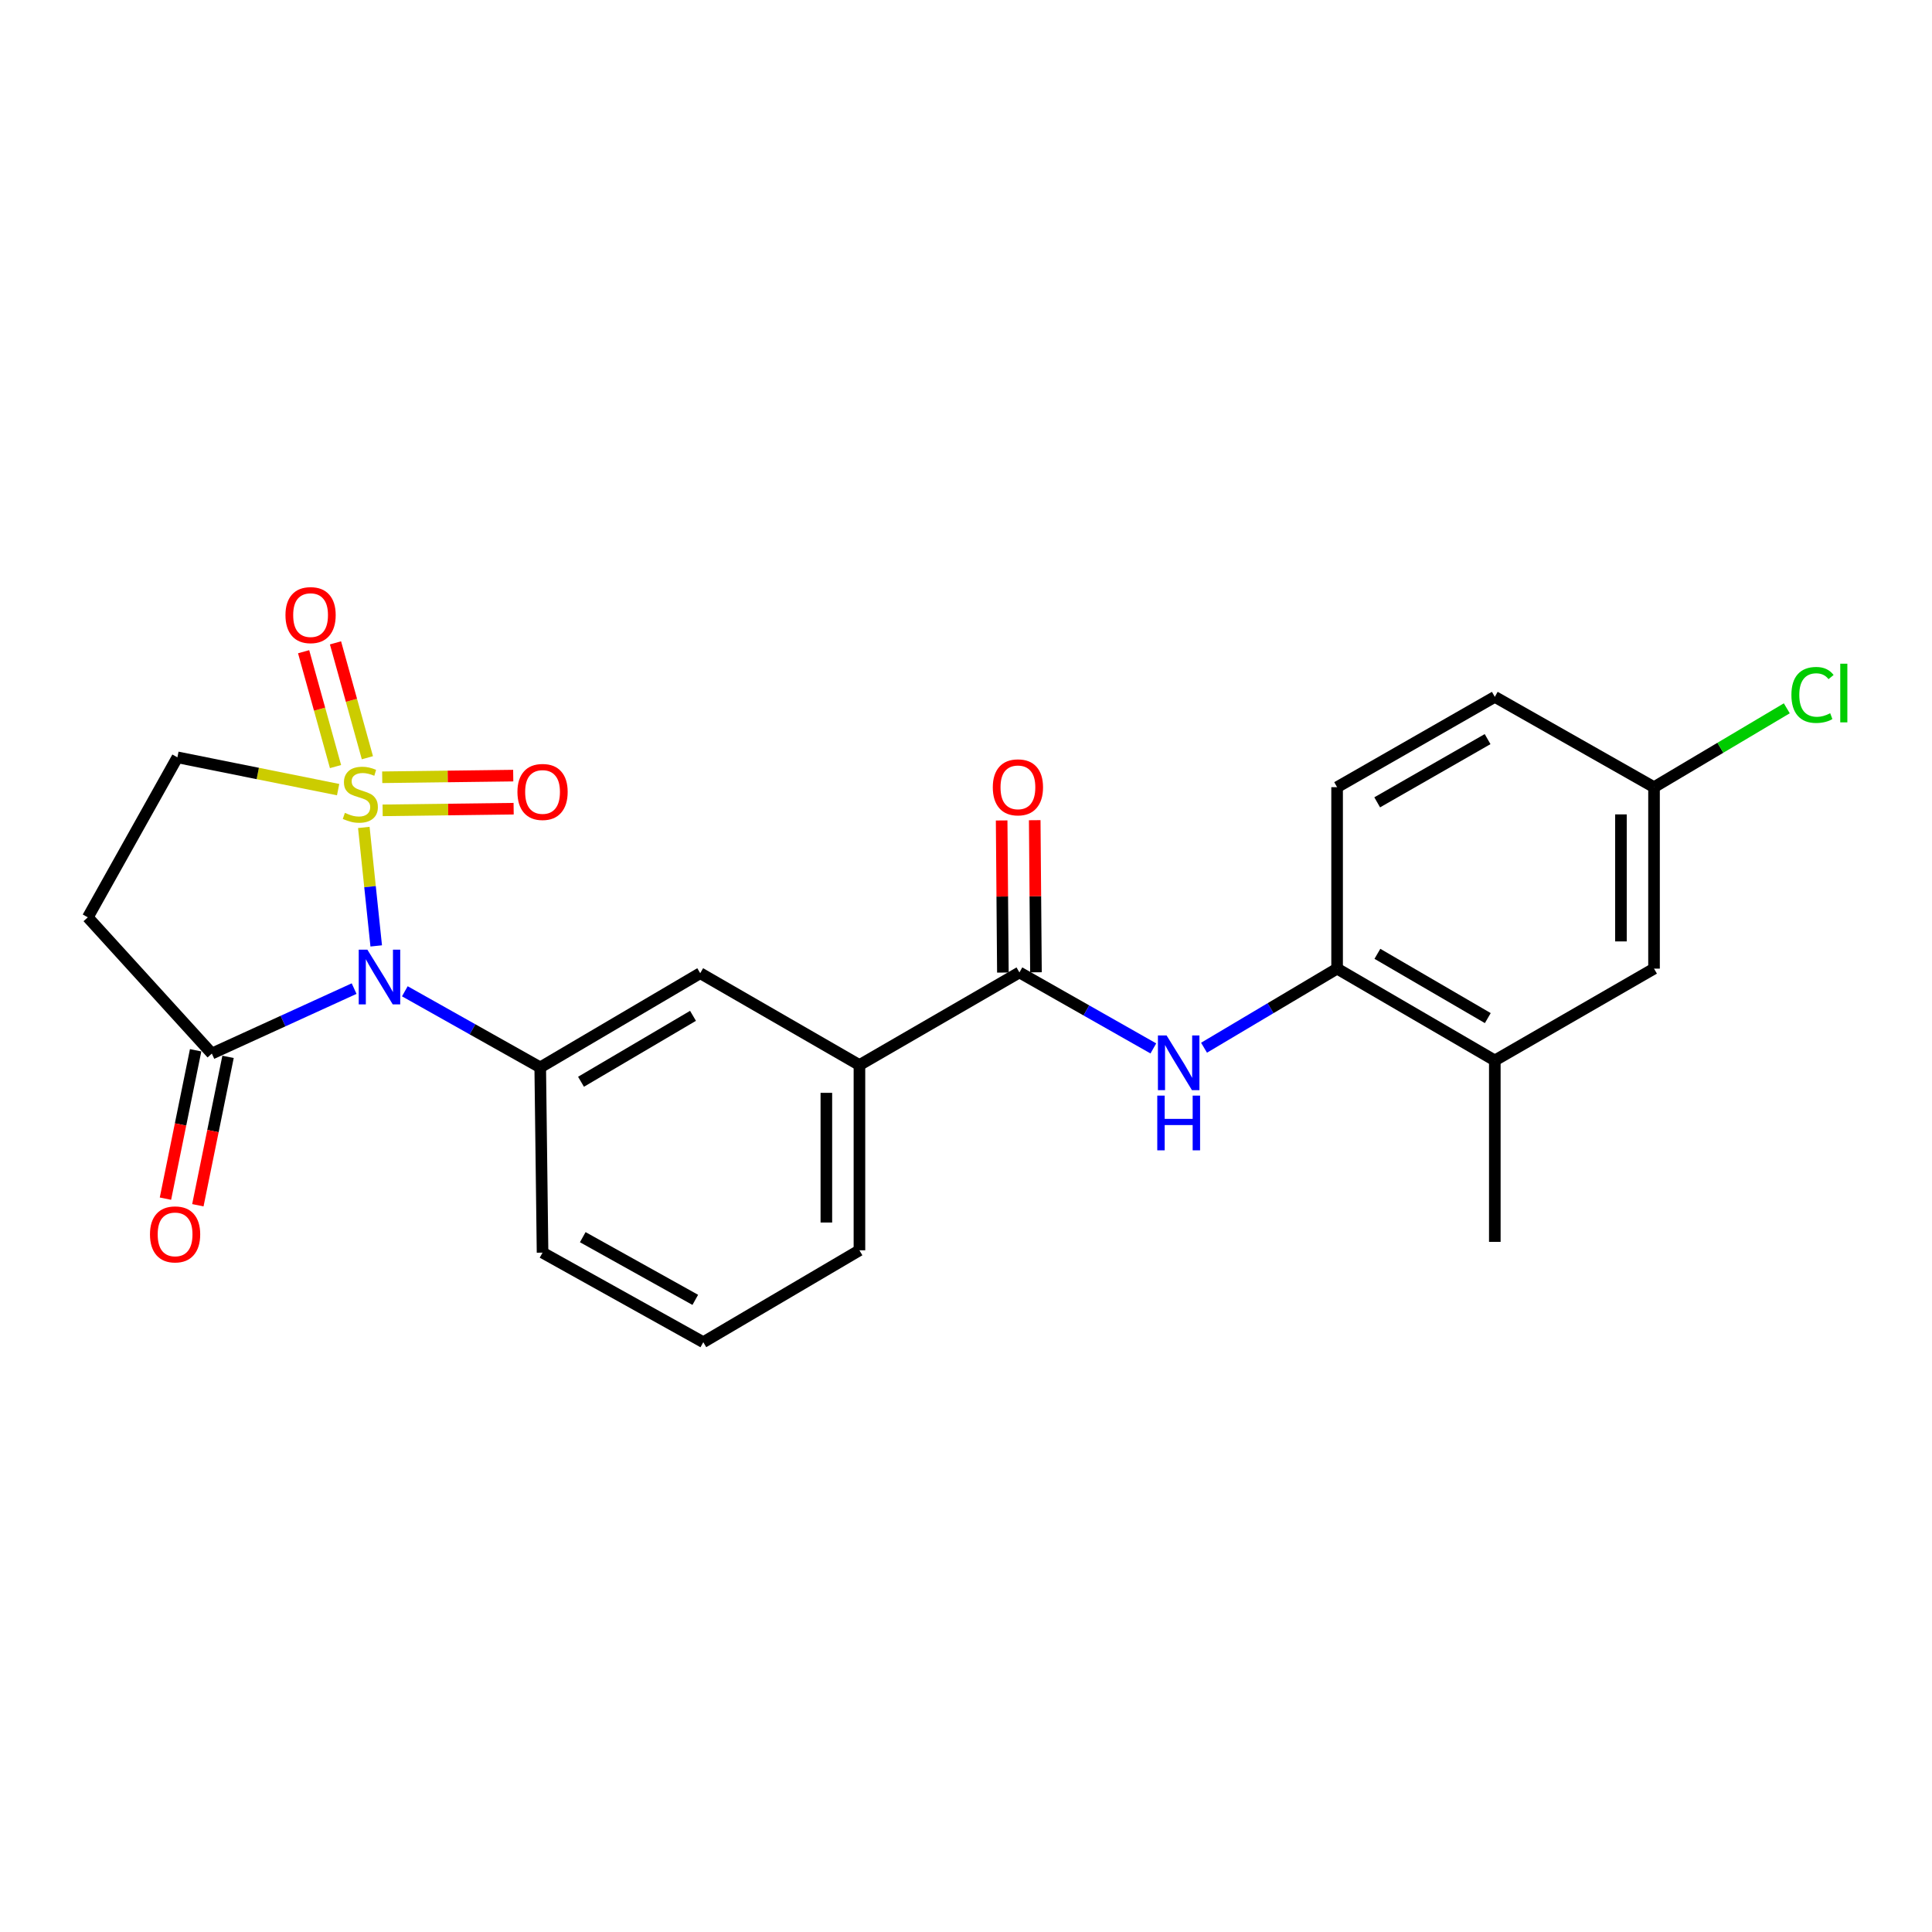 <?xml version='1.0' encoding='iso-8859-1'?>
<svg version='1.1' baseProfile='full'
              xmlns='http://www.w3.org/2000/svg'
                      xmlns:rdkit='http://www.rdkit.org/xml'
                      xmlns:xlink='http://www.w3.org/1999/xlink'
                  xml:space='preserve'
width='1000px' height='1000px' viewBox='0 0 1000 1000'>
<!-- END OF HEADER -->
<rect style='opacity:1.0;fill:#FFFFFF;stroke:none' width='1000' height='1000' x='0' y='0'> </rect>
<path class='bond-0' d='M 188.311,428.279 L 191.52,458.94' style='fill:none;fill-rule:evenodd;stroke:#CCCC00;stroke-width:6px;stroke-linecap:butt;stroke-linejoin:miter;stroke-opacity:1' />
<path class='bond-0' d='M 191.52,458.94 L 194.73,489.602' style='fill:none;fill-rule:evenodd;stroke:#0000FF;stroke-width:6px;stroke-linecap:butt;stroke-linejoin:miter;stroke-opacity:1' />
<path class='bond-6' d='M 175.01,408.709 L 133.417,400.352' style='fill:none;fill-rule:evenodd;stroke:#CCCC00;stroke-width:6px;stroke-linecap:butt;stroke-linejoin:miter;stroke-opacity:1' />
<path class='bond-6' d='M 133.417,400.352 L 91.824,391.995' style='fill:none;fill-rule:evenodd;stroke:#000000;stroke-width:6px;stroke-linecap:butt;stroke-linejoin:miter;stroke-opacity:1' />
<path class='bond-8' d='M 190.163,392.202 L 181.908,362.473' style='fill:none;fill-rule:evenodd;stroke:#CCCC00;stroke-width:6px;stroke-linecap:butt;stroke-linejoin:miter;stroke-opacity:1' />
<path class='bond-8' d='M 181.908,362.473 L 173.652,332.745' style='fill:none;fill-rule:evenodd;stroke:#FF0000;stroke-width:6px;stroke-linecap:butt;stroke-linejoin:miter;stroke-opacity:1' />
<path class='bond-8' d='M 173.667,396.783 L 165.411,367.055' style='fill:none;fill-rule:evenodd;stroke:#CCCC00;stroke-width:6px;stroke-linecap:butt;stroke-linejoin:miter;stroke-opacity:1' />
<path class='bond-8' d='M 165.411,367.055 L 157.155,337.326' style='fill:none;fill-rule:evenodd;stroke:#FF0000;stroke-width:6px;stroke-linecap:butt;stroke-linejoin:miter;stroke-opacity:1' />
<path class='bond-9' d='M 198.05,419.434 L 231.954,419.007' style='fill:none;fill-rule:evenodd;stroke:#CCCC00;stroke-width:6px;stroke-linecap:butt;stroke-linejoin:miter;stroke-opacity:1' />
<path class='bond-9' d='M 231.954,419.007 L 265.858,418.58' style='fill:none;fill-rule:evenodd;stroke:#FF0000;stroke-width:6px;stroke-linecap:butt;stroke-linejoin:miter;stroke-opacity:1' />
<path class='bond-9' d='M 197.834,402.315 L 231.738,401.887' style='fill:none;fill-rule:evenodd;stroke:#CCCC00;stroke-width:6px;stroke-linecap:butt;stroke-linejoin:miter;stroke-opacity:1' />
<path class='bond-9' d='M 231.738,401.887 L 265.643,401.46' style='fill:none;fill-rule:evenodd;stroke:#FF0000;stroke-width:6px;stroke-linecap:butt;stroke-linejoin:miter;stroke-opacity:1' />
<path class='bond-1' d='M 183.291,511.701 L 146.47,528.512' style='fill:none;fill-rule:evenodd;stroke:#0000FF;stroke-width:6px;stroke-linecap:butt;stroke-linejoin:miter;stroke-opacity:1' />
<path class='bond-1' d='M 146.47,528.512 L 109.649,545.324' style='fill:none;fill-rule:evenodd;stroke:#000000;stroke-width:6px;stroke-linecap:butt;stroke-linejoin:miter;stroke-opacity:1' />
<path class='bond-2' d='M 209.542,513.086 L 244.583,532.782' style='fill:none;fill-rule:evenodd;stroke:#0000FF;stroke-width:6px;stroke-linecap:butt;stroke-linejoin:miter;stroke-opacity:1' />
<path class='bond-2' d='M 244.583,532.782 L 279.624,552.477' style='fill:none;fill-rule:evenodd;stroke:#000000;stroke-width:6px;stroke-linecap:butt;stroke-linejoin:miter;stroke-opacity:1' />
<path class='bond-14' d='M 101.261,543.618 L 93.448,582.02' style='fill:none;fill-rule:evenodd;stroke:#000000;stroke-width:6px;stroke-linecap:butt;stroke-linejoin:miter;stroke-opacity:1' />
<path class='bond-14' d='M 93.448,582.02 L 85.636,620.422' style='fill:none;fill-rule:evenodd;stroke:#FF0000;stroke-width:6px;stroke-linecap:butt;stroke-linejoin:miter;stroke-opacity:1' />
<path class='bond-14' d='M 118.038,547.031 L 110.226,585.433' style='fill:none;fill-rule:evenodd;stroke:#000000;stroke-width:6px;stroke-linecap:butt;stroke-linejoin:miter;stroke-opacity:1' />
<path class='bond-14' d='M 110.226,585.433 L 102.413,623.835' style='fill:none;fill-rule:evenodd;stroke:#FF0000;stroke-width:6px;stroke-linecap:butt;stroke-linejoin:miter;stroke-opacity:1' />
<path class='bond-24' d='M 109.649,545.324 L 45.455,474.804' style='fill:none;fill-rule:evenodd;stroke:#000000;stroke-width:6px;stroke-linecap:butt;stroke-linejoin:miter;stroke-opacity:1' />
<path class='bond-10' d='M 279.624,552.477 L 362.433,503.73' style='fill:none;fill-rule:evenodd;stroke:#000000;stroke-width:6px;stroke-linecap:butt;stroke-linejoin:miter;stroke-opacity:1' />
<path class='bond-10' d='M 300.731,559.92 L 358.698,525.796' style='fill:none;fill-rule:evenodd;stroke:#000000;stroke-width:6px;stroke-linecap:butt;stroke-linejoin:miter;stroke-opacity:1' />
<path class='bond-19' d='M 279.624,552.477 L 280.823,648.365' style='fill:none;fill-rule:evenodd;stroke:#000000;stroke-width:6px;stroke-linecap:butt;stroke-linejoin:miter;stroke-opacity:1' />
<path class='bond-3' d='M 527.652,503.33 L 444.843,551.269' style='fill:none;fill-rule:evenodd;stroke:#000000;stroke-width:6px;stroke-linecap:butt;stroke-linejoin:miter;stroke-opacity:1' />
<path class='bond-4' d='M 527.652,503.33 L 562.312,522.996' style='fill:none;fill-rule:evenodd;stroke:#000000;stroke-width:6px;stroke-linecap:butt;stroke-linejoin:miter;stroke-opacity:1' />
<path class='bond-4' d='M 562.312,522.996 L 596.972,542.661' style='fill:none;fill-rule:evenodd;stroke:#0000FF;stroke-width:6px;stroke-linecap:butt;stroke-linejoin:miter;stroke-opacity:1' />
<path class='bond-13' d='M 536.213,503.26 L 535.892,463.895' style='fill:none;fill-rule:evenodd;stroke:#000000;stroke-width:6px;stroke-linecap:butt;stroke-linejoin:miter;stroke-opacity:1' />
<path class='bond-13' d='M 535.892,463.895 L 535.572,424.53' style='fill:none;fill-rule:evenodd;stroke:#FF0000;stroke-width:6px;stroke-linecap:butt;stroke-linejoin:miter;stroke-opacity:1' />
<path class='bond-13' d='M 519.092,503.4 L 518.772,464.034' style='fill:none;fill-rule:evenodd;stroke:#000000;stroke-width:6px;stroke-linecap:butt;stroke-linejoin:miter;stroke-opacity:1' />
<path class='bond-13' d='M 518.772,464.034 L 518.452,424.669' style='fill:none;fill-rule:evenodd;stroke:#FF0000;stroke-width:6px;stroke-linecap:butt;stroke-linejoin:miter;stroke-opacity:1' />
<path class='bond-7' d='M 623.206,542.298 L 657.644,521.83' style='fill:none;fill-rule:evenodd;stroke:#0000FF;stroke-width:6px;stroke-linecap:butt;stroke-linejoin:miter;stroke-opacity:1' />
<path class='bond-7' d='M 657.644,521.83 L 692.082,501.361' style='fill:none;fill-rule:evenodd;stroke:#000000;stroke-width:6px;stroke-linecap:butt;stroke-linejoin:miter;stroke-opacity:1' />
<path class='bond-5' d='M 45.455,474.804 L 91.824,391.995' style='fill:none;fill-rule:evenodd;stroke:#000000;stroke-width:6px;stroke-linecap:butt;stroke-linejoin:miter;stroke-opacity:1' />
<path class='bond-12' d='M 692.082,501.361 L 773.712,548.891' style='fill:none;fill-rule:evenodd;stroke:#000000;stroke-width:6px;stroke-linecap:butt;stroke-linejoin:miter;stroke-opacity:1' />
<path class='bond-12' d='M 712.941,493.695 L 770.082,526.966' style='fill:none;fill-rule:evenodd;stroke:#000000;stroke-width:6px;stroke-linecap:butt;stroke-linejoin:miter;stroke-opacity:1' />
<path class='bond-16' d='M 692.082,501.361 L 692.082,407.442' style='fill:none;fill-rule:evenodd;stroke:#000000;stroke-width:6px;stroke-linecap:butt;stroke-linejoin:miter;stroke-opacity:1' />
<path class='bond-11' d='M 362.433,503.73 L 444.843,551.269' style='fill:none;fill-rule:evenodd;stroke:#000000;stroke-width:6px;stroke-linecap:butt;stroke-linejoin:miter;stroke-opacity:1' />
<path class='bond-25' d='M 444.843,551.269 L 444.843,647.157' style='fill:none;fill-rule:evenodd;stroke:#000000;stroke-width:6px;stroke-linecap:butt;stroke-linejoin:miter;stroke-opacity:1' />
<path class='bond-25' d='M 427.722,565.652 L 427.722,632.774' style='fill:none;fill-rule:evenodd;stroke:#000000;stroke-width:6px;stroke-linecap:butt;stroke-linejoin:miter;stroke-opacity:1' />
<path class='bond-15' d='M 773.712,548.891 L 856.121,501.361' style='fill:none;fill-rule:evenodd;stroke:#000000;stroke-width:6px;stroke-linecap:butt;stroke-linejoin:miter;stroke-opacity:1' />
<path class='bond-23' d='M 773.712,548.891 L 773.712,642.791' style='fill:none;fill-rule:evenodd;stroke:#000000;stroke-width:6px;stroke-linecap:butt;stroke-linejoin:miter;stroke-opacity:1' />
<path class='bond-26' d='M 856.121,501.361 L 856.121,407.442' style='fill:none;fill-rule:evenodd;stroke:#000000;stroke-width:6px;stroke-linecap:butt;stroke-linejoin:miter;stroke-opacity:1' />
<path class='bond-26' d='M 839,487.273 L 839,421.53' style='fill:none;fill-rule:evenodd;stroke:#000000;stroke-width:6px;stroke-linecap:butt;stroke-linejoin:miter;stroke-opacity:1' />
<path class='bond-18' d='M 692.082,407.442 L 773.712,360.692' style='fill:none;fill-rule:evenodd;stroke:#000000;stroke-width:6px;stroke-linecap:butt;stroke-linejoin:miter;stroke-opacity:1' />
<path class='bond-18' d='M 712.835,415.287 L 769.976,382.562' style='fill:none;fill-rule:evenodd;stroke:#000000;stroke-width:6px;stroke-linecap:butt;stroke-linejoin:miter;stroke-opacity:1' />
<path class='bond-17' d='M 856.121,407.442 L 773.712,360.692' style='fill:none;fill-rule:evenodd;stroke:#000000;stroke-width:6px;stroke-linecap:butt;stroke-linejoin:miter;stroke-opacity:1' />
<path class='bond-20' d='M 856.121,407.442 L 890.483,387.03' style='fill:none;fill-rule:evenodd;stroke:#000000;stroke-width:6px;stroke-linecap:butt;stroke-linejoin:miter;stroke-opacity:1' />
<path class='bond-20' d='M 890.483,387.03 L 924.845,366.617' style='fill:none;fill-rule:evenodd;stroke:#00CC00;stroke-width:6px;stroke-linecap:butt;stroke-linejoin:miter;stroke-opacity:1' />
<path class='bond-22' d='M 280.823,648.365 L 364.022,694.716' style='fill:none;fill-rule:evenodd;stroke:#000000;stroke-width:6px;stroke-linecap:butt;stroke-linejoin:miter;stroke-opacity:1' />
<path class='bond-22' d='M 301.635,640.361 L 359.874,672.807' style='fill:none;fill-rule:evenodd;stroke:#000000;stroke-width:6px;stroke-linecap:butt;stroke-linejoin:miter;stroke-opacity:1' />
<path class='bond-21' d='M 444.843,647.157 L 364.022,694.716' style='fill:none;fill-rule:evenodd;stroke:#000000;stroke-width:6px;stroke-linecap:butt;stroke-linejoin:miter;stroke-opacity:1' />
<path  class='atom-0' d='M 178.504 420.739
Q 178.824 420.859, 180.144 421.419
Q 181.464 421.979, 182.904 422.339
Q 184.384 422.659, 185.824 422.659
Q 188.504 422.659, 190.064 421.379
Q 191.624 420.059, 191.624 417.779
Q 191.624 416.219, 190.824 415.259
Q 190.064 414.299, 188.864 413.779
Q 187.664 413.259, 185.664 412.659
Q 183.144 411.899, 181.624 411.179
Q 180.144 410.459, 179.064 408.939
Q 178.024 407.419, 178.024 404.859
Q 178.024 401.299, 180.424 399.099
Q 182.864 396.899, 187.664 396.899
Q 190.944 396.899, 194.664 398.459
L 193.744 401.539
Q 190.344 400.139, 187.784 400.139
Q 185.024 400.139, 183.504 401.299
Q 181.984 402.419, 182.024 404.379
Q 182.024 405.899, 182.784 406.819
Q 183.584 407.739, 184.704 408.259
Q 185.864 408.779, 187.784 409.379
Q 190.344 410.179, 191.864 410.979
Q 193.384 411.779, 194.464 413.419
Q 195.584 415.019, 195.584 417.779
Q 195.584 421.699, 192.944 423.819
Q 190.344 425.899, 185.984 425.899
Q 183.464 425.899, 181.544 425.339
Q 179.664 424.819, 177.424 423.899
L 178.504 420.739
' fill='#CCCC00'/>
<path  class='atom-1' d='M 190.155 491.548
L 199.435 506.548
Q 200.355 508.028, 201.835 510.708
Q 203.315 513.388, 203.395 513.548
L 203.395 491.548
L 207.155 491.548
L 207.155 519.868
L 203.275 519.868
L 193.315 503.468
Q 192.155 501.548, 190.915 499.348
Q 189.715 497.148, 189.355 496.468
L 189.355 519.868
L 185.675 519.868
L 185.675 491.548
L 190.155 491.548
' fill='#0000FF'/>
<path  class='atom-5' d='M 603.821 535.939
L 613.101 550.939
Q 614.021 552.419, 615.501 555.099
Q 616.981 557.779, 617.061 557.939
L 617.061 535.939
L 620.821 535.939
L 620.821 564.259
L 616.941 564.259
L 606.981 547.859
Q 605.821 545.939, 604.581 543.739
Q 603.381 541.539, 603.021 540.859
L 603.021 564.259
L 599.341 564.259
L 599.341 535.939
L 603.821 535.939
' fill='#0000FF'/>
<path  class='atom-5' d='M 599.001 567.091
L 602.841 567.091
L 602.841 579.131
L 617.321 579.131
L 617.321 567.091
L 621.161 567.091
L 621.161 595.411
L 617.321 595.411
L 617.321 582.331
L 602.841 582.331
L 602.841 595.411
L 599.001 595.411
L 599.001 567.091
' fill='#0000FF'/>
<path  class='atom-9' d='M 147.756 318.378
Q 147.756 311.578, 151.116 307.778
Q 154.476 303.978, 160.756 303.978
Q 167.036 303.978, 170.396 307.778
Q 173.756 311.578, 173.756 318.378
Q 173.756 325.258, 170.356 329.178
Q 166.956 333.058, 160.756 333.058
Q 154.516 333.058, 151.116 329.178
Q 147.756 325.298, 147.756 318.378
M 160.756 329.858
Q 165.076 329.858, 167.396 326.978
Q 169.756 324.058, 169.756 318.378
Q 169.756 312.818, 167.396 310.018
Q 165.076 307.178, 160.756 307.178
Q 156.436 307.178, 154.076 309.978
Q 151.756 312.778, 151.756 318.378
Q 151.756 324.098, 154.076 326.978
Q 156.436 329.858, 160.756 329.858
' fill='#FF0000'/>
<path  class='atom-10' d='M 267.823 409.91
Q 267.823 403.11, 271.183 399.31
Q 274.543 395.51, 280.823 395.51
Q 287.103 395.51, 290.463 399.31
Q 293.823 403.11, 293.823 409.91
Q 293.823 416.79, 290.423 420.71
Q 287.023 424.59, 280.823 424.59
Q 274.583 424.59, 271.183 420.71
Q 267.823 416.83, 267.823 409.91
M 280.823 421.39
Q 285.143 421.39, 287.463 418.51
Q 289.823 415.59, 289.823 409.91
Q 289.823 404.35, 287.463 401.55
Q 285.143 398.71, 280.823 398.71
Q 276.503 398.71, 274.143 401.51
Q 271.823 404.31, 271.823 409.91
Q 271.823 415.63, 274.143 418.51
Q 276.503 421.39, 280.823 421.39
' fill='#FF0000'/>
<path  class='atom-14' d='M 513.872 407.522
Q 513.872 400.722, 517.232 396.922
Q 520.592 393.122, 526.872 393.122
Q 533.152 393.122, 536.512 396.922
Q 539.872 400.722, 539.872 407.522
Q 539.872 414.402, 536.472 418.322
Q 533.072 422.202, 526.872 422.202
Q 520.632 422.202, 517.232 418.322
Q 513.872 414.442, 513.872 407.522
M 526.872 419.002
Q 531.192 419.002, 533.512 416.122
Q 535.872 413.202, 535.872 407.522
Q 535.872 401.962, 533.512 399.162
Q 531.192 396.322, 526.872 396.322
Q 522.552 396.322, 520.192 399.122
Q 517.872 401.922, 517.872 407.522
Q 517.872 413.242, 520.192 416.122
Q 522.552 419.002, 526.872 419.002
' fill='#FF0000'/>
<path  class='atom-15' d='M 77.626 638.914
Q 77.626 632.114, 80.986 628.314
Q 84.346 624.514, 90.626 624.514
Q 96.906 624.514, 100.266 628.314
Q 103.626 632.114, 103.626 638.914
Q 103.626 645.794, 100.226 649.714
Q 96.826 653.594, 90.626 653.594
Q 84.386 653.594, 80.986 649.714
Q 77.626 645.834, 77.626 638.914
M 90.626 650.394
Q 94.946 650.394, 97.266 647.514
Q 99.626 644.594, 99.626 638.914
Q 99.626 633.354, 97.266 630.554
Q 94.946 627.714, 90.626 627.714
Q 86.306 627.714, 83.946 630.514
Q 81.626 633.314, 81.626 638.914
Q 81.626 644.634, 83.946 647.514
Q 86.306 650.394, 90.626 650.394
' fill='#FF0000'/>
<path  class='atom-21' d='M 927.231 359.694
Q 927.231 352.654, 930.511 348.974
Q 933.831 345.254, 940.111 345.254
Q 945.951 345.254, 949.071 349.374
L 946.431 351.534
Q 944.151 348.534, 940.111 348.534
Q 935.831 348.534, 933.551 351.414
Q 931.311 354.254, 931.311 359.694
Q 931.311 365.294, 933.631 368.174
Q 935.991 371.054, 940.551 371.054
Q 943.671 371.054, 947.311 369.174
L 948.431 372.174
Q 946.951 373.134, 944.711 373.694
Q 942.471 374.254, 939.991 374.254
Q 933.831 374.254, 930.511 370.494
Q 927.231 366.734, 927.231 359.694
' fill='#00CC00'/>
<path  class='atom-21' d='M 952.511 343.534
L 956.191 343.534
L 956.191 373.894
L 952.511 373.894
L 952.511 343.534
' fill='#00CC00'/>
</svg>
